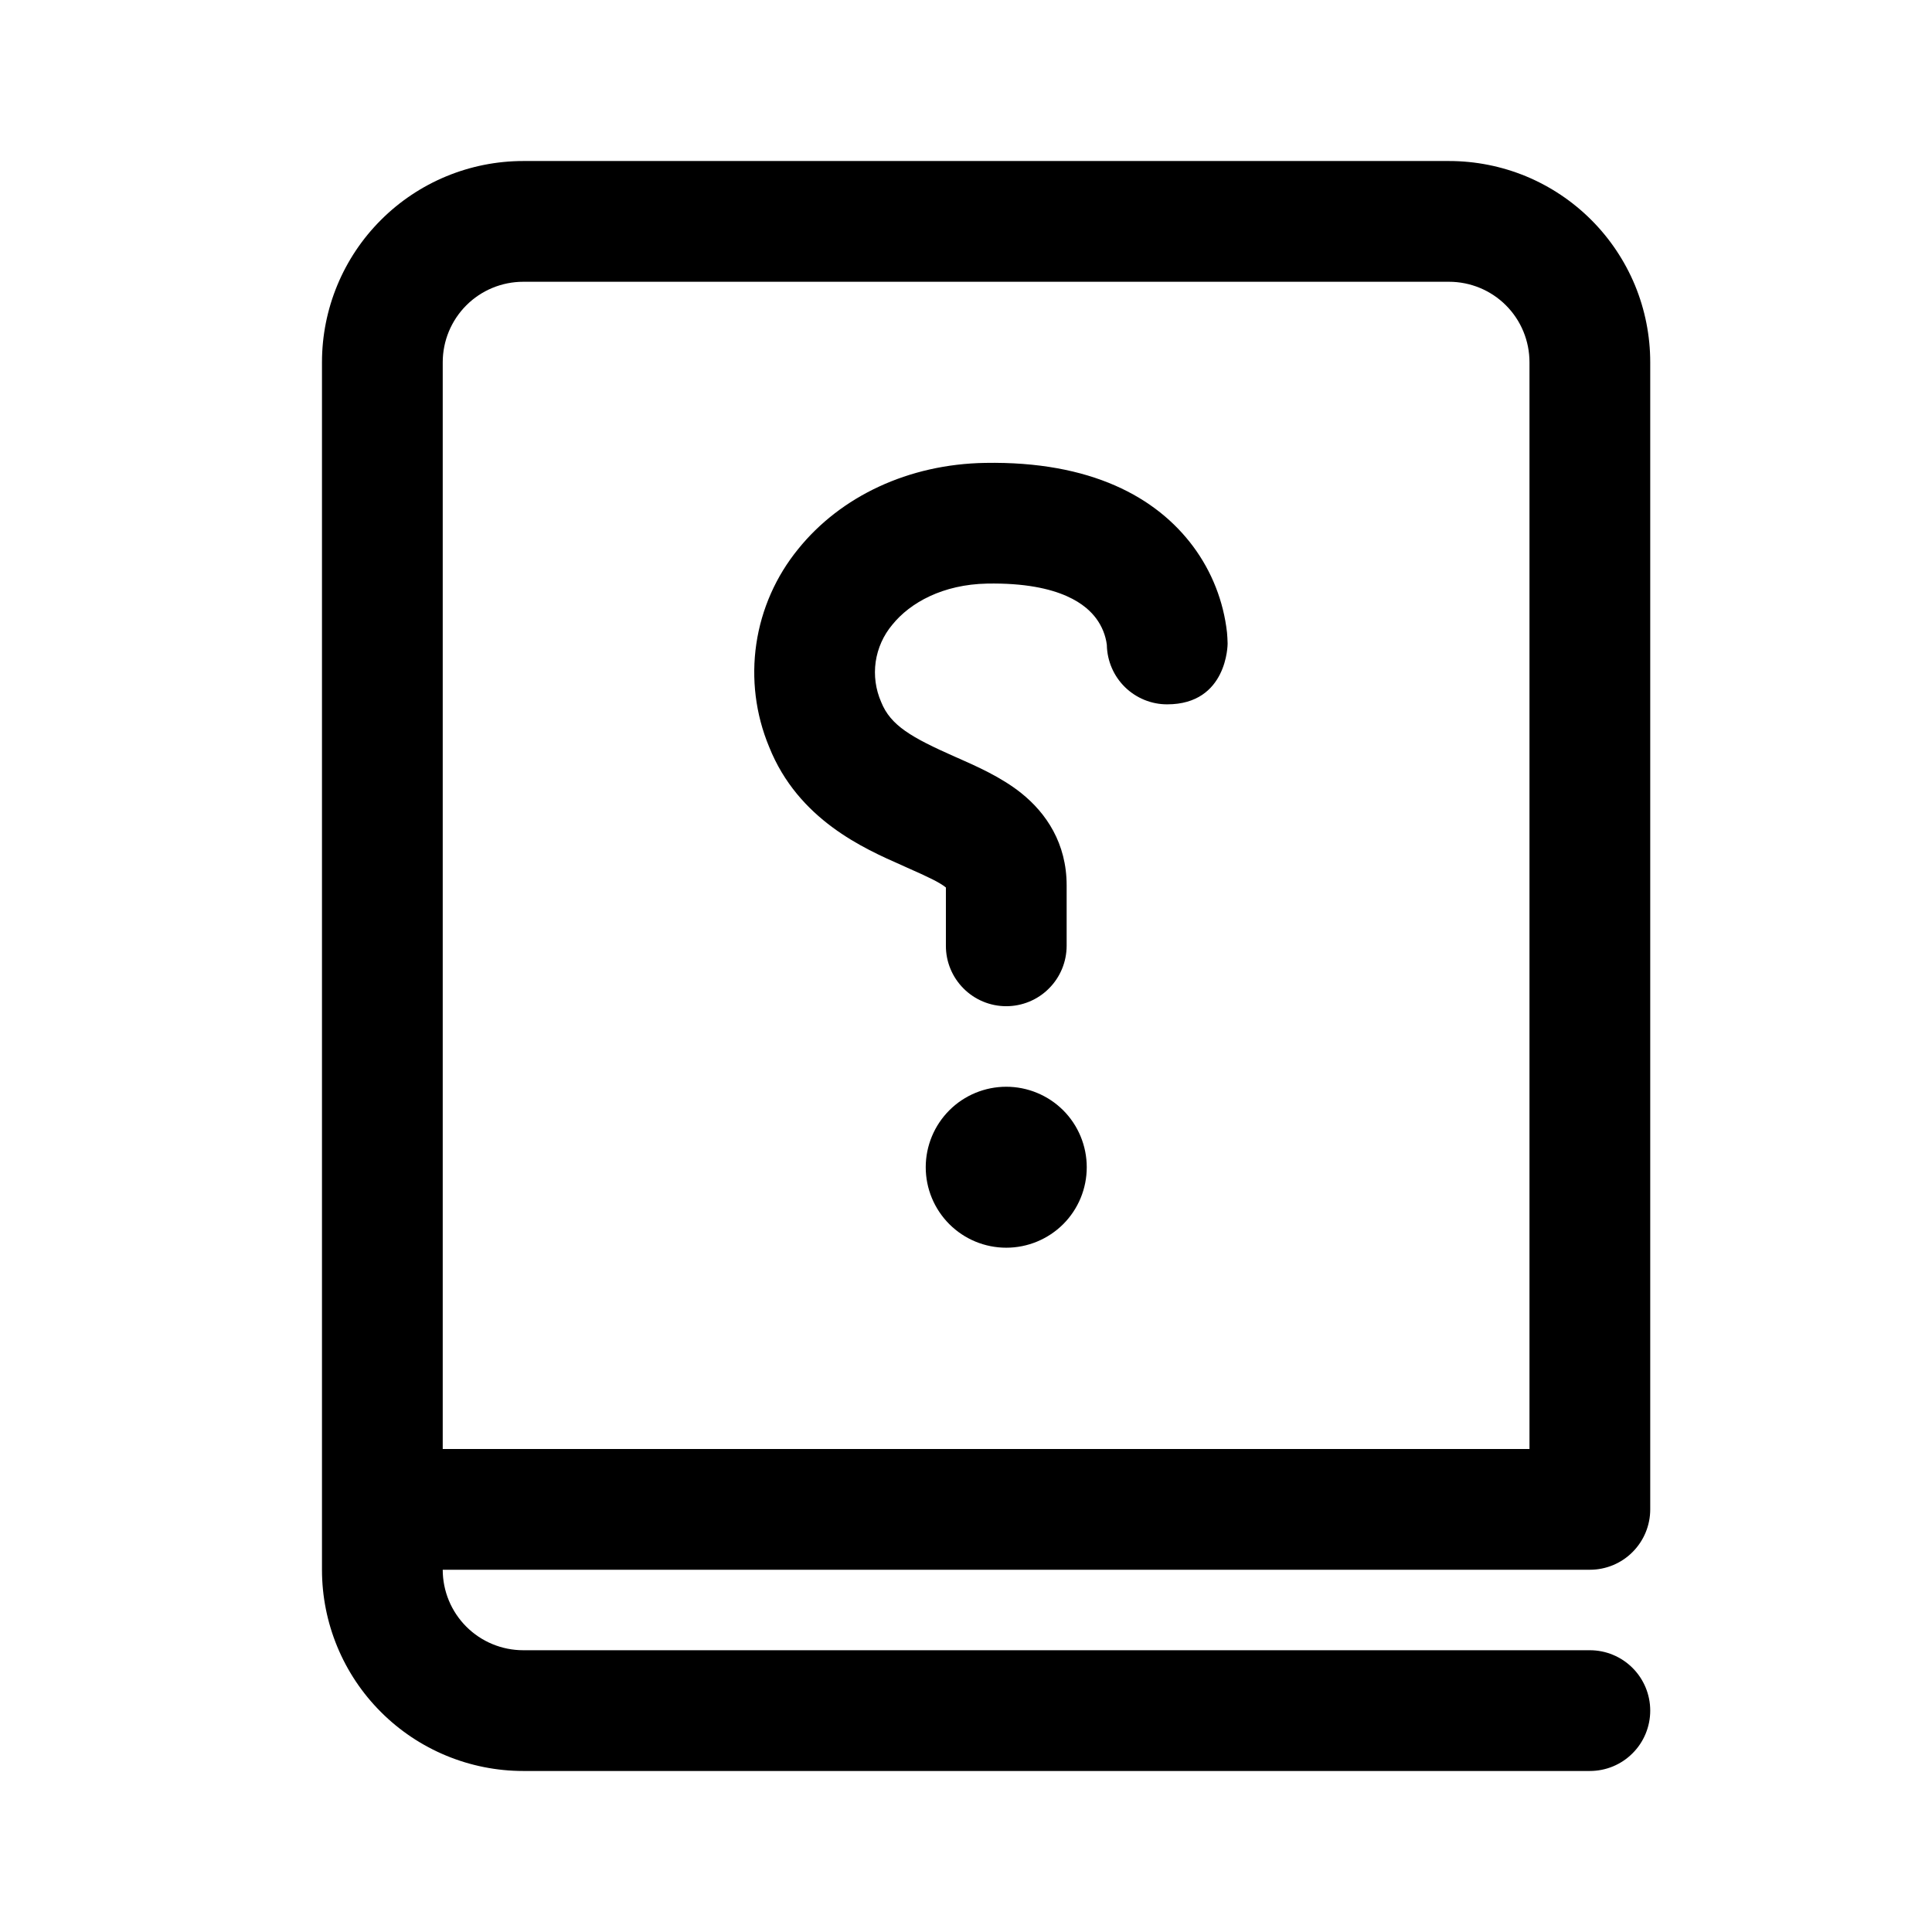 <?xml version="1.0" encoding="UTF-8"?>
<svg xmlns="http://www.w3.org/2000/svg" width="32" height="32" viewBox="0 0 32 32" fill="none">
  <path d="M19.333 11.666C19.072 11.667 18.821 11.564 18.634 11.382C18.447 11.199 18.339 10.95 18.333 10.689V10.682C18.313 10.523 18.251 10.371 18.155 10.242C18.009 10.046 17.597 9.644 16.351 9.666C15.617 9.68 15.075 9.981 14.779 10.348C14.632 10.523 14.537 10.736 14.504 10.962C14.472 11.188 14.503 11.418 14.595 11.628C14.751 12.017 15.095 12.214 15.817 12.534L15.868 12.556C16.163 12.687 16.583 12.87 16.916 13.137C17.331 13.47 17.667 13.969 17.667 14.666V15.666C17.666 15.932 17.561 16.186 17.373 16.373C17.186 16.561 16.931 16.666 16.666 16.666C16.401 16.666 16.146 16.56 15.959 16.372C15.772 16.185 15.666 15.93 15.667 15.665V14.7L15.665 14.698C15.559 14.613 15.38 14.528 15.009 14.364L14.941 14.333C14.315 14.057 13.221 13.579 12.739 12.37C12.515 11.832 12.442 11.242 12.527 10.665C12.612 10.088 12.852 9.545 13.221 9.093C13.925 8.22 15.049 7.688 16.316 7.667C18.069 7.636 19.156 8.235 19.763 9.052C20.072 9.468 20.265 9.959 20.323 10.475C20.328 10.534 20.332 10.594 20.333 10.653V10.664C20.333 10.664 20.333 11.666 19.333 11.666ZM15.333 19.333C15.333 19.687 15.474 20.026 15.724 20.276C15.974 20.526 16.313 20.666 16.667 20.666C17.02 20.666 17.359 20.526 17.61 20.276C17.86 20.026 18 19.687 18 19.333C18 18.98 17.86 18.64 17.61 18.39C17.359 18.14 17.02 18 16.667 18C16.313 18 15.974 18.14 15.724 18.39C15.474 18.64 15.333 18.98 15.333 19.333ZM8.667 2.667C7.783 2.667 6.935 3.018 6.31 3.643C5.684 4.268 5.333 5.116 5.333 6V26C5.333 26.884 5.684 27.732 6.31 28.357C6.935 28.982 7.783 29.333 8.667 29.333H26.333C26.599 29.333 26.853 29.228 27.04 29.04C27.228 28.853 27.333 28.598 27.333 28.333C27.333 28.068 27.228 27.814 27.04 27.626C26.853 27.439 26.599 27.333 26.333 27.333H8.667C8.313 27.333 7.974 27.193 7.724 26.943C7.474 26.693 7.333 26.354 7.333 26H26.333C26.599 26 26.853 25.895 27.04 25.707C27.228 25.519 27.333 25.265 27.333 25V6C27.333 5.562 27.247 5.129 27.08 4.724C26.912 4.32 26.666 3.952 26.357 3.643C26.047 3.333 25.68 3.088 25.276 2.92C24.871 2.753 24.438 2.667 24 2.667H8.667ZM7.333 24V6C7.333 5.646 7.474 5.307 7.724 5.057C7.974 4.807 8.313 4.667 8.667 4.667H24C24.354 4.667 24.693 4.807 24.943 5.057C25.193 5.307 25.333 5.646 25.333 6V24H7.333Z" fill="black"></path>
</svg>
